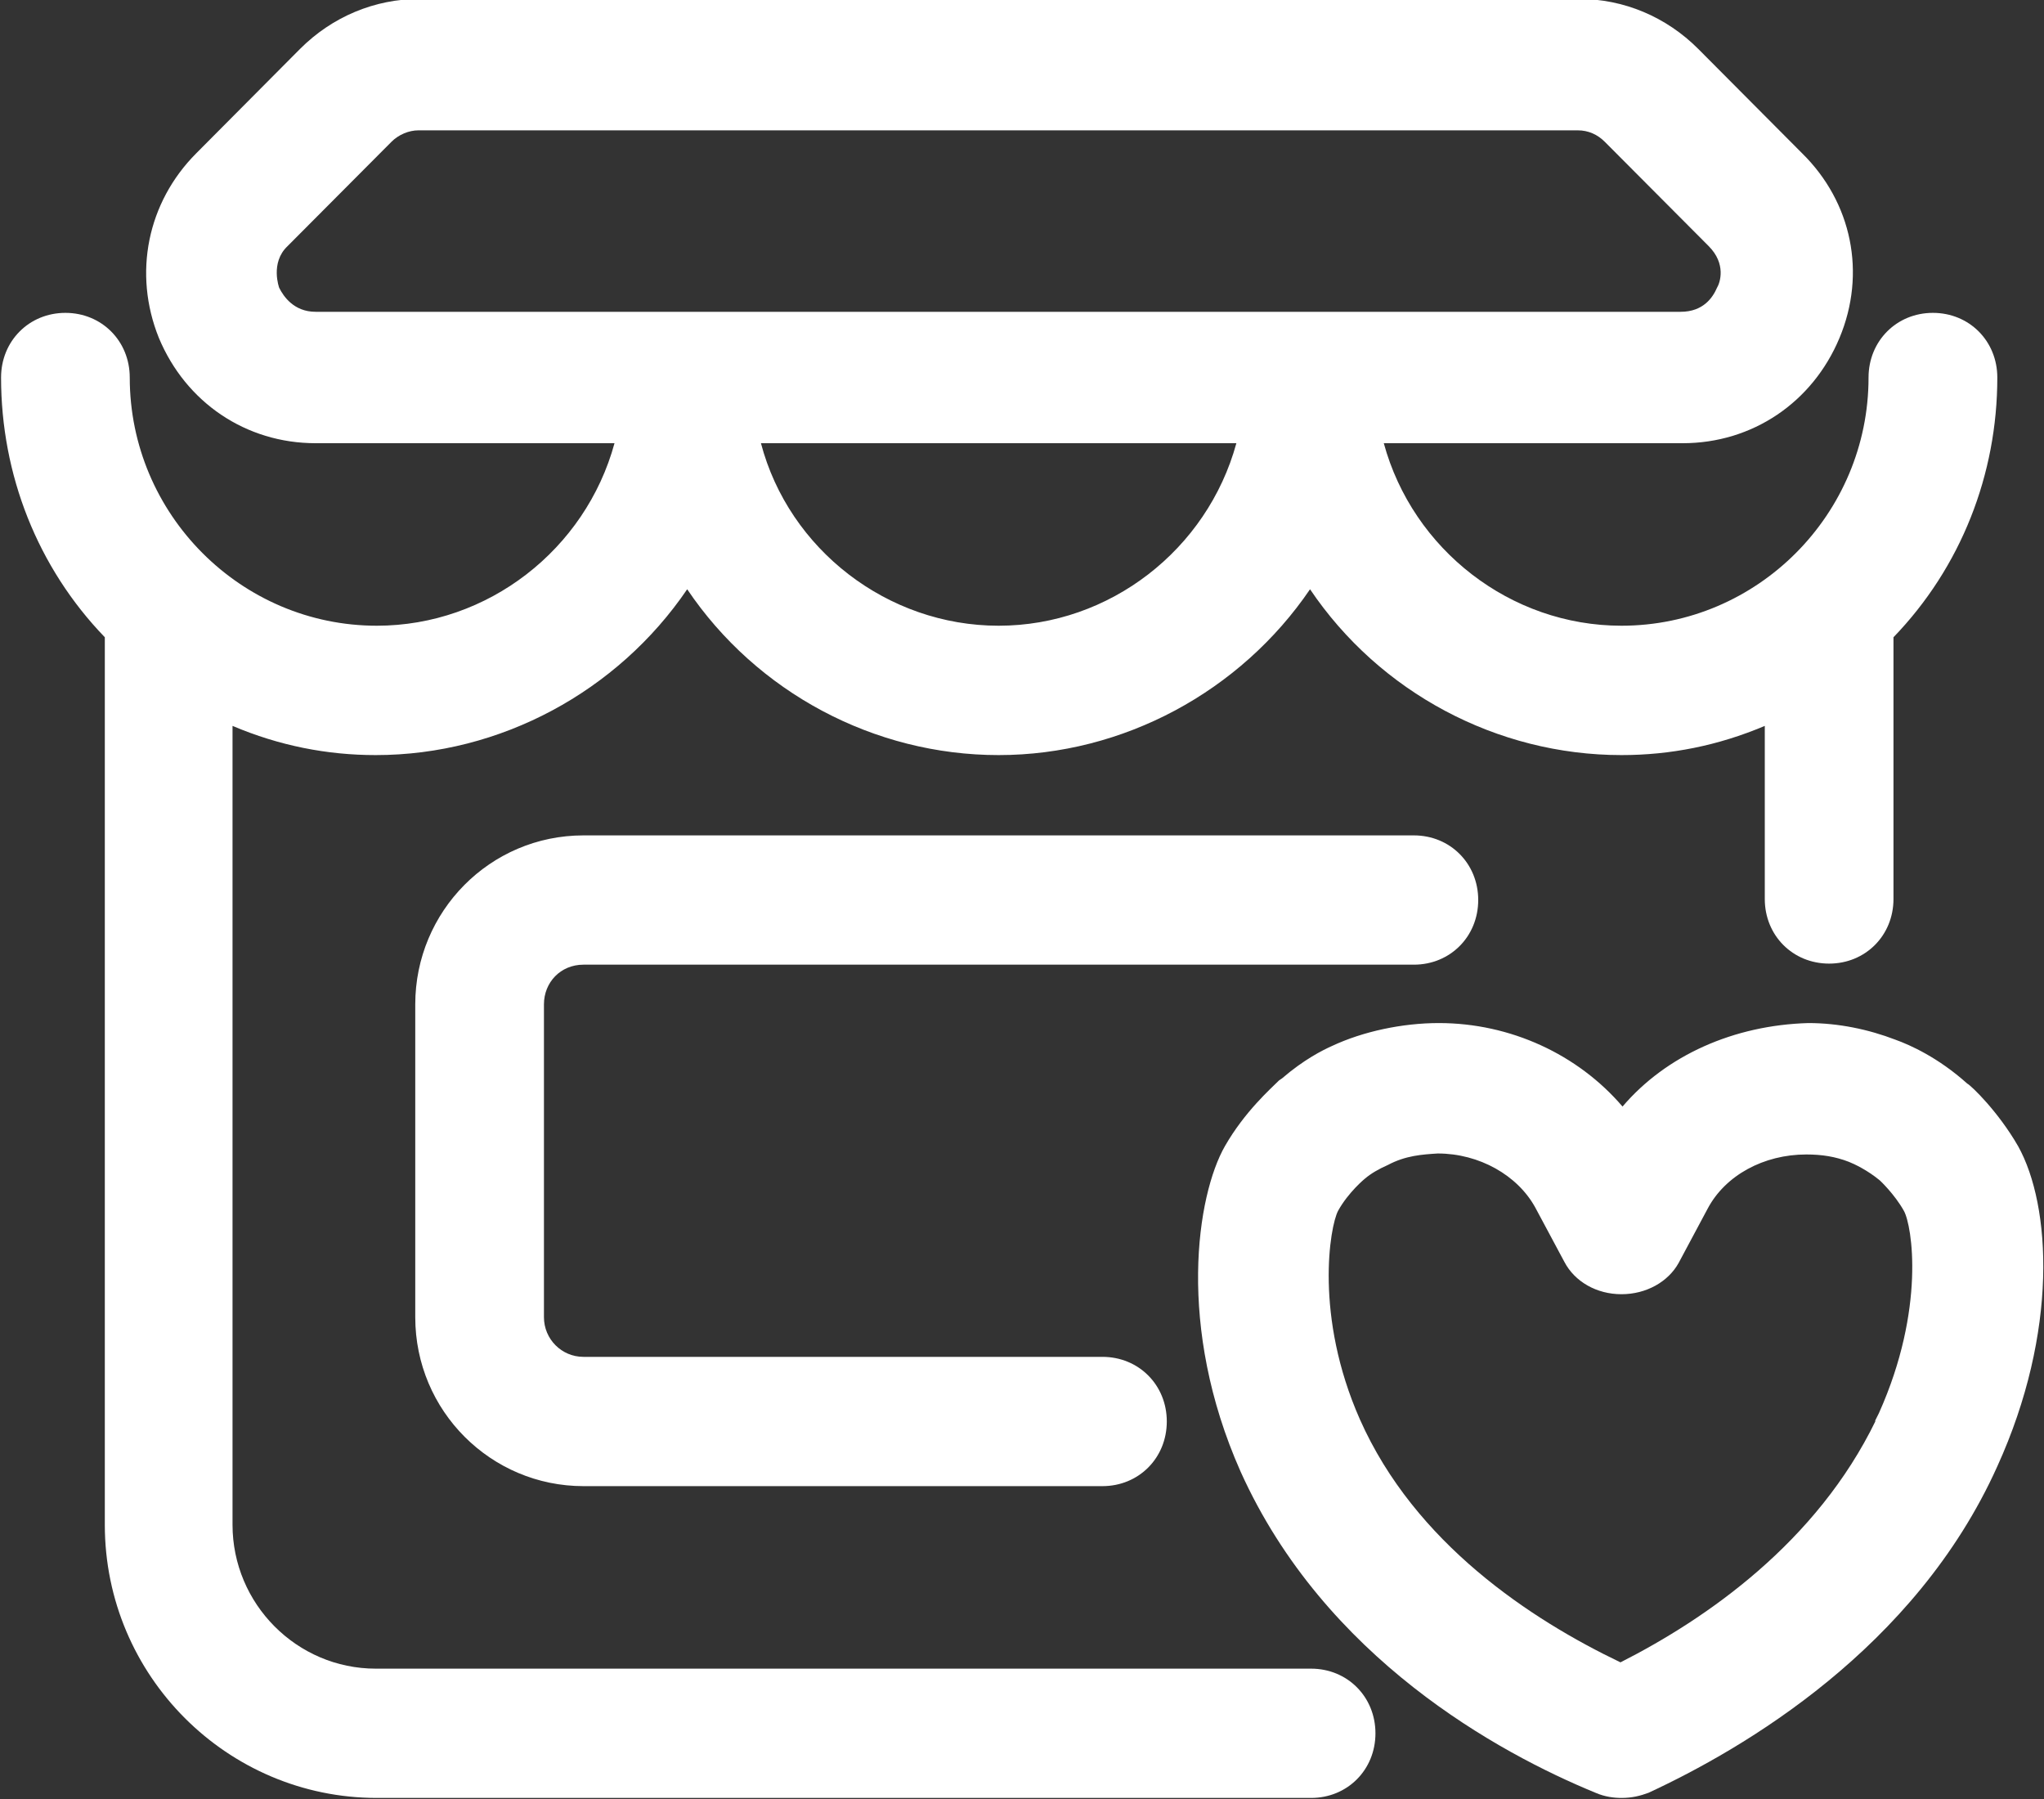 <svg width="25" height="22" viewBox="0 0 25 22" fill="none" xmlns="http://www.w3.org/2000/svg">
<rect x="0" y="0" width="25" height="22" fill="#333333" stroke="none"/>
<g clip-path="url(#clip0_120_337)">
<path d="M16.023 20.406H4.596C3.631 20.406 2.844 19.615 2.844 18.646V8.877C3.415 9.119 3.999 9.234 4.596 9.234C6.12 9.234 7.555 8.456 8.405 7.206C9.256 8.468 10.691 9.234 12.214 9.234C13.738 9.234 15.173 8.456 16.023 7.206C16.874 8.468 18.309 9.234 19.832 9.234C20.429 9.234 21.013 9.119 21.585 8.877V10.994C21.585 11.44 21.927 11.784 22.372 11.784C22.816 11.784 23.159 11.44 23.159 10.994V7.793C23.984 6.938 24.429 5.803 24.429 4.617C24.429 4.17 24.086 3.826 23.641 3.826C23.197 3.826 22.854 4.17 22.854 4.617C22.854 6.288 21.496 7.652 19.832 7.652C18.474 7.652 17.28 6.721 16.925 5.42H20.581C21.432 5.42 22.169 4.923 22.499 4.132C22.829 3.342 22.651 2.474 22.042 1.875L20.772 0.599C20.378 0.204 19.858 -0.013 19.312 -0.013H5.13C4.584 -0.013 4.063 0.204 3.669 0.599L2.4 1.875C1.803 2.474 1.625 3.342 1.943 4.132C2.273 4.923 3.009 5.42 3.86 5.42H7.516C7.161 6.721 5.967 7.652 4.609 7.652C2.946 7.652 1.587 6.288 1.587 4.617C1.587 4.17 1.244 3.826 0.8 3.826C0.356 3.826 0.013 4.17 0.013 4.617C0.013 5.803 0.457 6.938 1.282 7.793V18.646C1.282 20.495 2.781 21.987 4.609 21.987H16.036C16.48 21.987 16.823 21.643 16.823 21.197C16.823 20.75 16.48 20.406 16.036 20.406H16.023ZM12.214 7.652C10.856 7.652 9.65 6.721 9.307 5.42H15.122C14.766 6.721 13.573 7.652 12.214 7.652ZM3.517 3.01L4.787 1.735C4.876 1.645 5.003 1.594 5.117 1.594H19.299C19.426 1.594 19.54 1.645 19.629 1.735L20.899 3.01C21.115 3.227 21.039 3.456 21 3.52C20.95 3.635 20.835 3.813 20.556 3.813H3.86C3.593 3.813 3.466 3.622 3.415 3.52C3.415 3.52 3.301 3.214 3.517 3.01Z" fill="white"/>
<path d="M7.136 11.797H17.293C17.737 11.797 18.08 11.453 18.08 11.006C18.08 10.56 17.737 10.216 17.293 10.216H7.136C5.993 10.216 5.079 11.147 5.079 12.282V16.108C5.079 17.256 6.006 18.174 7.136 18.174H13.484C13.928 18.174 14.271 17.83 14.271 17.383C14.271 16.937 13.928 16.593 13.484 16.593H7.136C6.869 16.593 6.653 16.376 6.653 16.108V12.282C6.653 12.014 6.856 11.797 7.136 11.797Z" fill="white"/>
<path d="M24.683 14.016C24.441 13.595 24.111 13.277 24.061 13.251C23.705 12.932 23.362 12.779 23.184 12.715C22.854 12.588 22.486 12.511 22.118 12.511C21.204 12.537 20.378 12.907 19.845 13.532C19.299 12.894 18.474 12.511 17.598 12.511C17.153 12.511 16.671 12.613 16.29 12.792C16.176 12.843 15.947 12.958 15.681 13.187L15.643 13.213C15.541 13.315 15.223 13.595 14.982 14.016C14.639 14.616 14.386 16.223 15.173 17.995C16.201 20.278 18.334 21.439 19.515 21.924C19.629 21.974 19.744 21.987 19.832 21.987C19.959 21.987 20.061 21.962 20.163 21.924C21.318 21.388 23.426 20.163 24.429 17.932C25.178 16.286 25.089 14.743 24.683 14.016ZM22.943 17.37C22.219 18.863 20.874 19.794 19.82 20.329C18.728 19.806 17.306 18.875 16.633 17.358C16.074 16.095 16.265 14.998 16.366 14.807C16.493 14.577 16.696 14.412 16.696 14.412C16.773 14.348 16.861 14.297 16.976 14.246C17.192 14.131 17.395 14.118 17.585 14.106C18.093 14.106 18.563 14.373 18.779 14.769L19.134 15.432C19.261 15.674 19.528 15.827 19.832 15.827C20.137 15.827 20.404 15.674 20.531 15.445L20.886 14.781C21.102 14.373 21.572 14.118 22.093 14.118C22.283 14.118 22.448 14.144 22.613 14.208C22.677 14.233 22.842 14.31 22.994 14.437C22.994 14.437 23.172 14.603 23.286 14.807C23.387 14.986 23.553 16.006 22.981 17.281L22.93 17.383L22.943 17.37Z" fill="white"/>
</g>
<defs>
<clipPath id="clip0_120_337">
<rect width="25" height="22" fill="white"/>
</clipPath>
</defs>
</svg>
